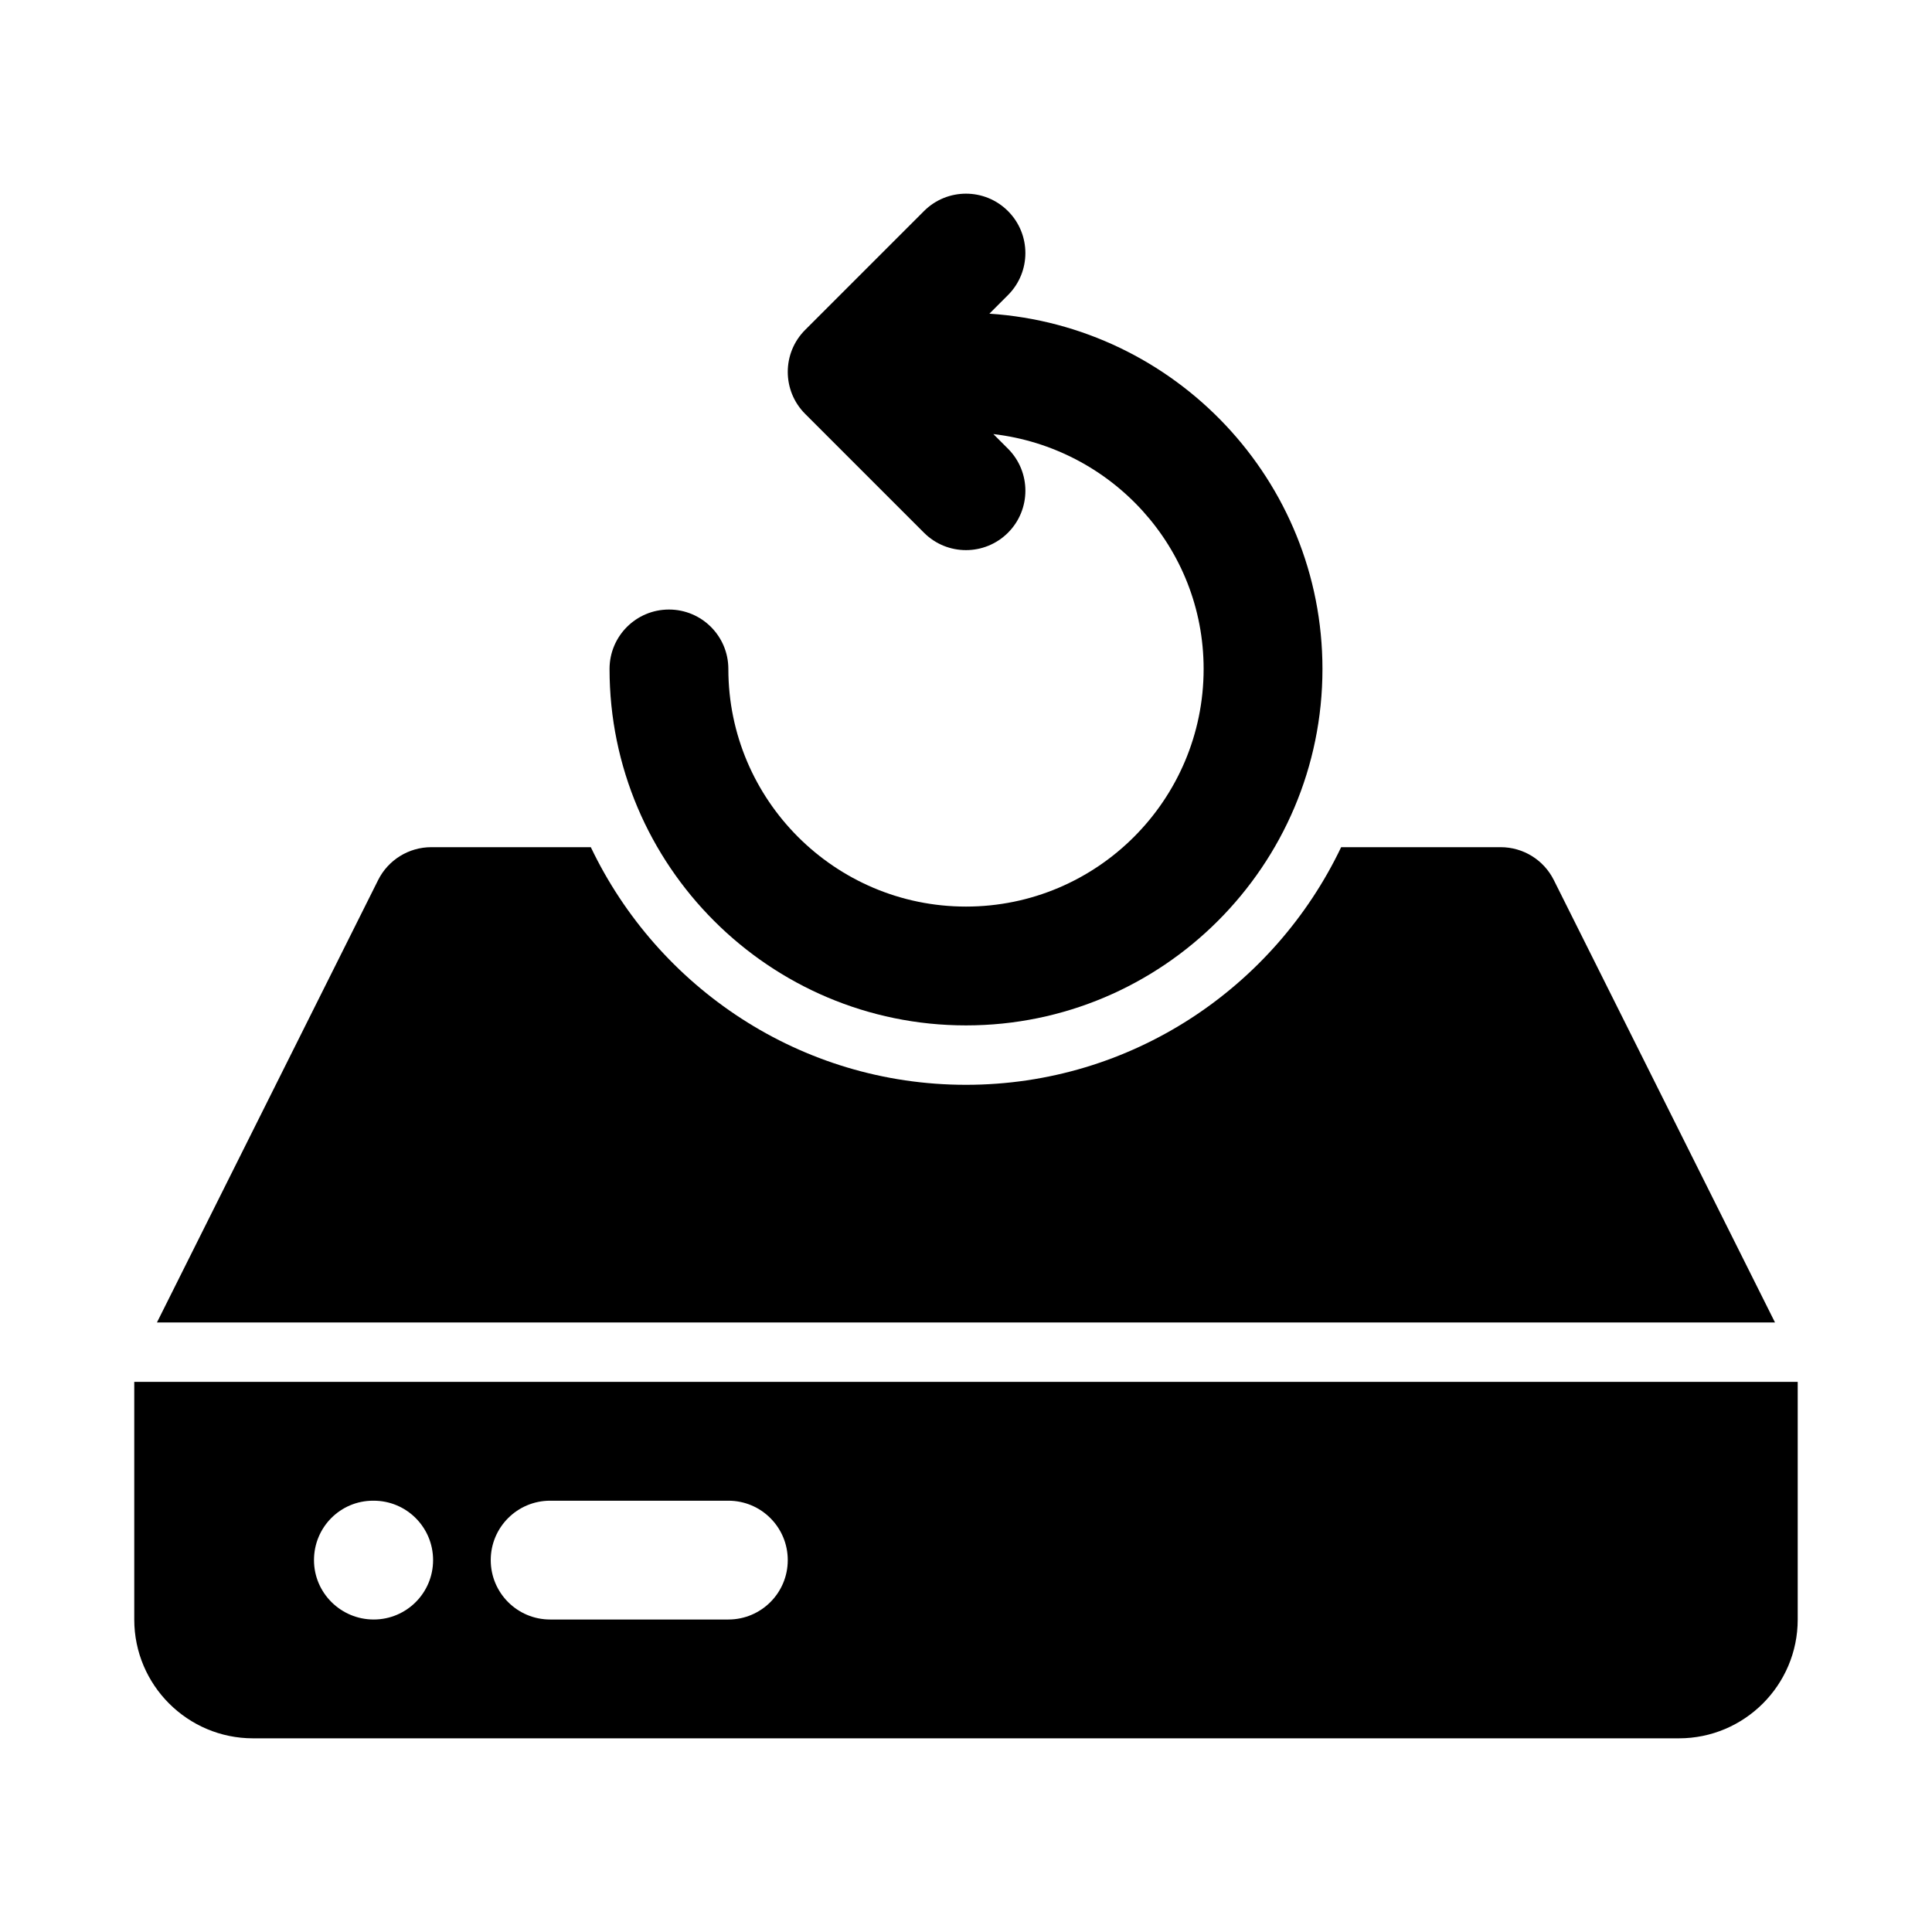 <?xml version="1.0" encoding="UTF-8"?>
<!-- Uploaded to: SVG Repo, www.svgrepo.com, Generator: SVG Repo Mixer Tools -->
<svg fill="#000000" width="800px" height="800px" version="1.1" viewBox="144 144 512 512" xmlns="http://www.w3.org/2000/svg">
 <g>
  <path d="m406.2 227.13 4.926-4.93c6.148-6.148 6.148-16.113 0-22.262-6.148-6.152-16.113-6.148-22.262 0l-31.488 31.488c-6.148 6.148-6.148 16.113 0 22.262l31.488 31.488c3.074 3.078 7.102 4.613 11.133 4.613 4.027 0 8.055-1.539 11.133-4.613 6.148-6.148 6.148-16.113 0-22.262l-3.879-3.879c31.281 3.648 55.723 29.996 55.723 62.242 0 34.734-28.242 62.977-62.977 62.977-34.727 0-62.977-28.242-62.977-62.977 0-8.703-7.051-15.742-15.742-15.742-8.695 0-15.742 7.043-15.742 15.742 0 52.09 42.375 94.465 94.465 94.465s94.465-42.375 94.465-94.465c-0.008-49.996-39.07-90.93-88.266-94.148z"/>
  <path d="m604.67 510.21h-425.09v62.992c0 17.355 14.121 31.473 31.48 31.473h377.87c17.359 0 31.48-14.117 31.48-31.473v-62.992zm-361.64 62.977c-8.695 0-15.82-7.043-15.82-15.742 0-8.703 6.973-15.742 15.668-15.742h0.152c8.703 0 15.742 7.043 15.742 15.742 0 8.699-7.039 15.742-15.742 15.742zm93.996 0h-47.234c-8.695 0-15.742-7.043-15.742-15.742 0-8.703 7.051-15.742 15.742-15.742h47.23c8.695 0 15.742 7.043 15.742 15.742 0.004 8.699-7.047 15.742-15.738 15.742z"/>
  <path d="m555.77 377.21c-2.664-5.332-8.117-8.699-14.082-8.699h-42.27c-17.734 37.168-55.574 62.977-99.422 62.977-43.852 0-81.688-25.809-99.422-62.977h-42.273c-5.965 0-11.418 3.371-14.086 8.703l-58.621 117.25h428.8z"/>
 </g>
</svg>
